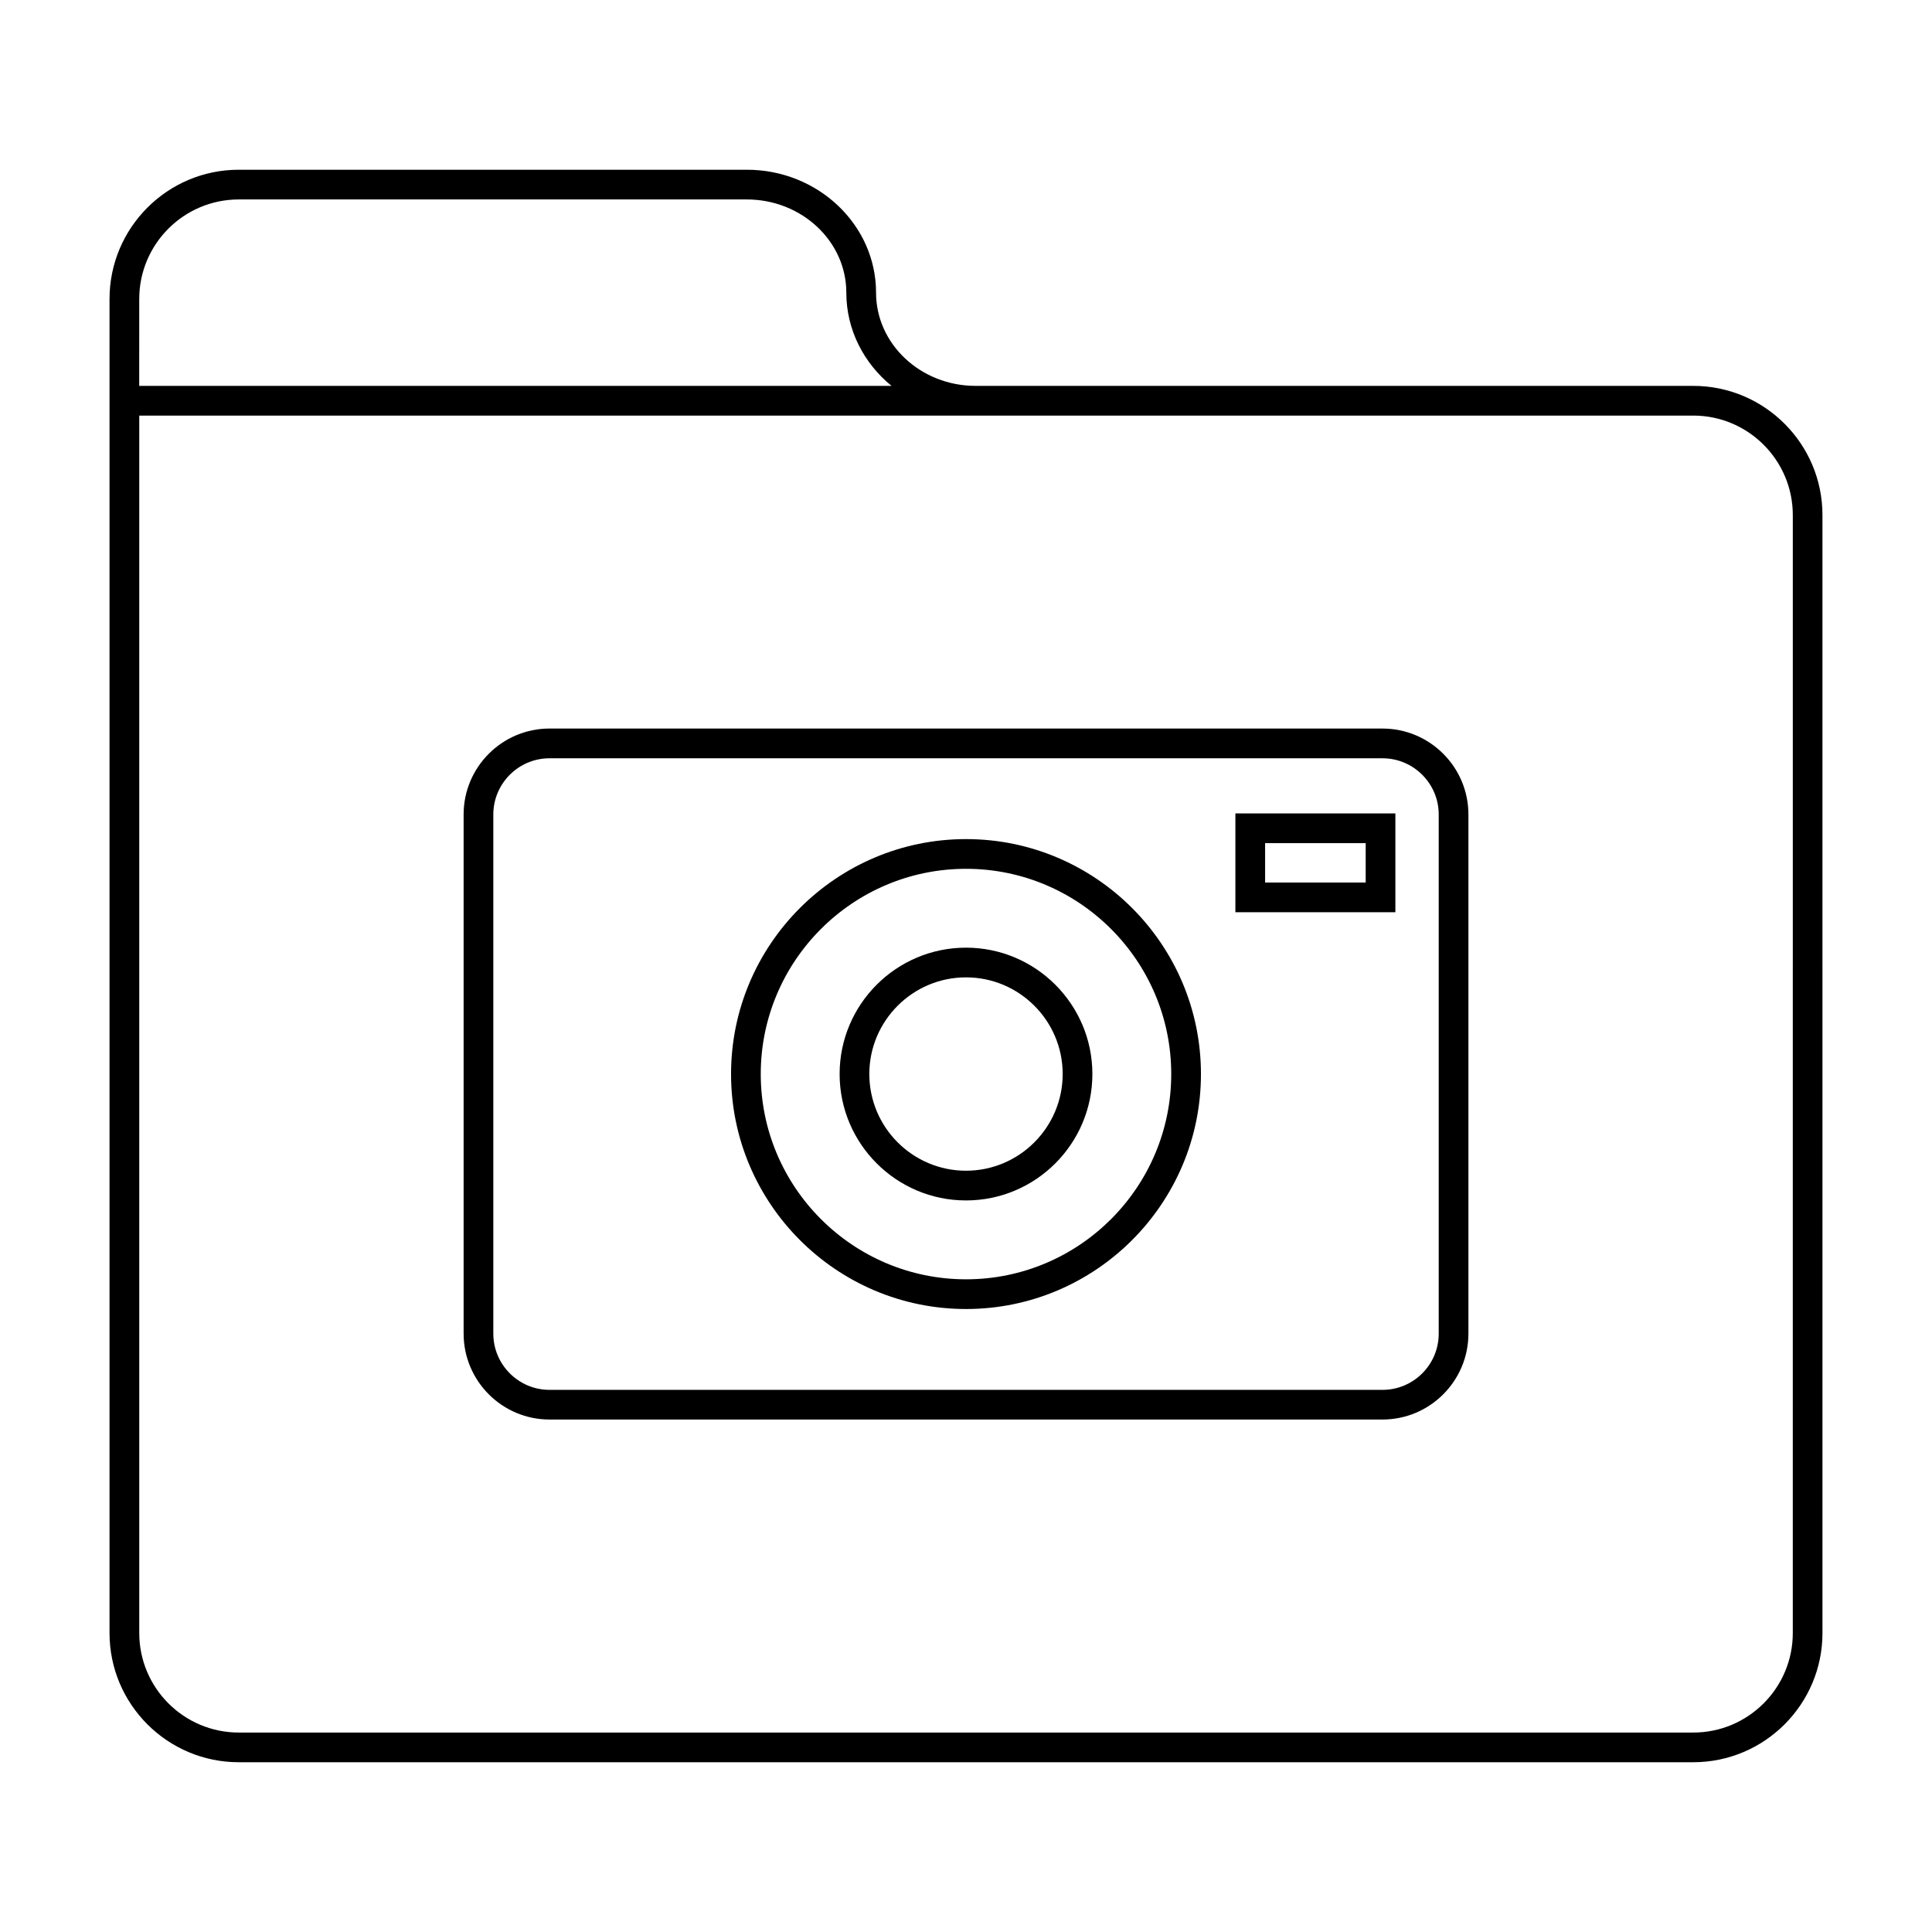 <?xml version="1.0" encoding="UTF-8"?>
<!-- Uploaded to: ICON Repo, www.svgrepo.com, Generator: ICON Repo Mixer Tools -->
<svg fill="#000000" width="800px" height="800px" version="1.1" viewBox="144 144 512 512" xmlns="http://www.w3.org/2000/svg">
 <g>
  <path d="m592.74 246.26h-190.21c-14.543 0-26.367-11.078-26.367-24.703 0-17.957-15.359-32.574-34.238-32.574h-134.66c-18.883 0-34.238 15.359-34.238 34.238v353.55c0 18.883 15.359 34.238 34.238 34.238h385.47c18.883 0 34.238-15.359 34.238-34.238l-0.004-296.27c0.008-18.879-15.355-34.238-34.23-34.238zm-411.84-23.035c0-14.543 11.828-26.367 26.367-26.367h134.65c14.543 0 26.367 11.078 26.367 24.703 0 9.875 4.664 18.727 11.98 24.703h-199.37zm438.21 353.55c0 14.543-11.828 26.367-26.367 26.367h-385.47c-14.543 0-26.367-11.828-26.367-26.367v-322.64h411.84c14.543 0 26.367 11.828 26.367 26.367l-0.004 296.28z"/>
  <path d="m510.38 337.07h-220.75c-12.555 0-22.766 10.219-22.766 22.77v137.58c0 12.559 10.211 22.77 22.766 22.77h220.75c12.555 0 22.766-10.219 22.766-22.77v-137.57c0-12.559-10.211-22.777-22.766-22.777zm14.895 160.36c0 8.215-6.68 14.898-14.895 14.898h-220.75c-8.207 0-14.895-6.688-14.895-14.898v-137.58c0-8.215 6.68-14.898 14.895-14.898h220.75c8.207 0 14.895 6.688 14.895 14.898z"/>
  <path d="m400.01 366.37c-34.336 0-62.273 27.93-62.273 62.262 0 34.332 27.934 62.27 62.273 62.27 34.328 0 62.254-27.93 62.254-62.27 0-34.328-27.926-62.262-62.254-62.262zm0 116.66c-29.996 0-54.402-24.398-54.402-54.395 0-29.992 24.402-54.391 54.402-54.391 29.988 0 54.379 24.398 54.379 54.391 0.004 29.996-24.391 54.395-54.379 54.395z"/>
  <path d="m400 395.14c-18.469 0-33.492 15.023-33.492 33.488 0 18.473 15.023 33.5 33.492 33.5s33.492-15.023 33.492-33.5c0-18.465-15.027-33.488-33.492-33.488zm0 59.113c-14.121 0-25.621-11.492-25.621-25.625 0-14.121 11.492-25.617 25.621-25.617s25.621 11.492 25.621 25.617c0 14.133-11.5 25.625-25.621 25.625z"/>
  <path d="m471.39 385.75h42.398v-26.184h-42.398zm7.875-18.309h26.656v10.438h-26.656z"/>
 </g>
</svg>